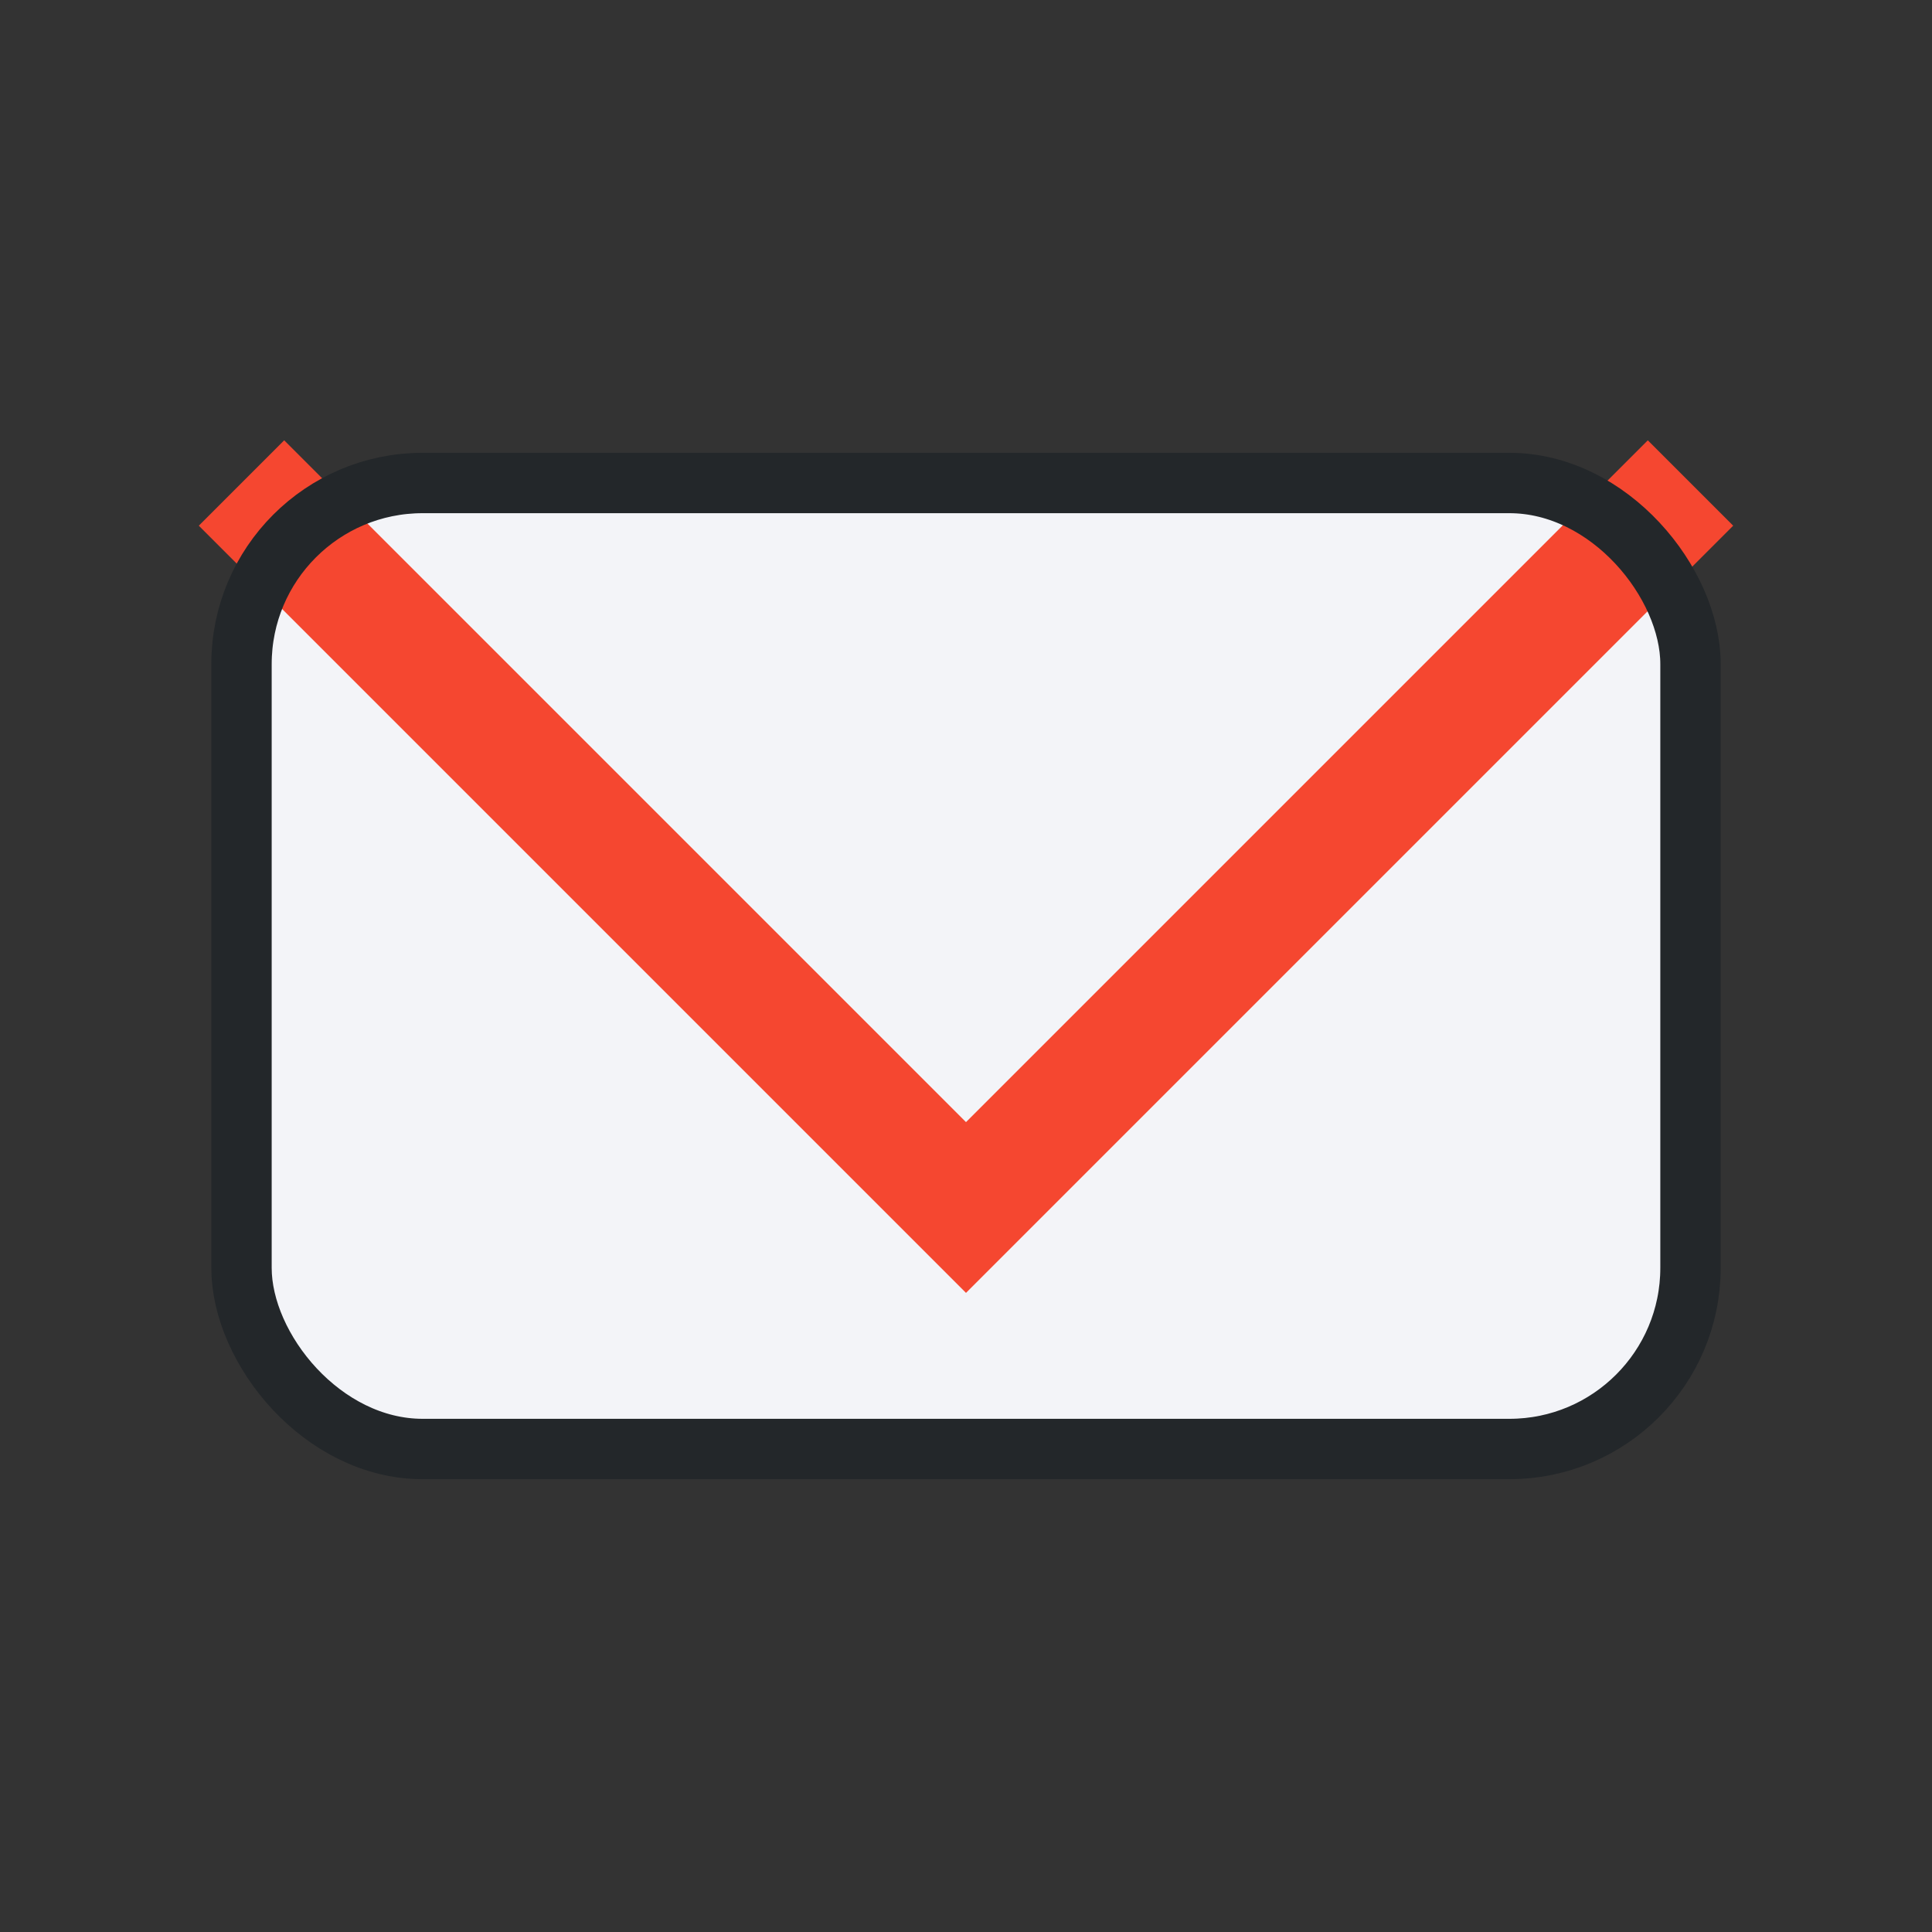 <?xml version="1.0" encoding="UTF-8"?>
<svg xmlns="http://www.w3.org/2000/svg" width="32" height="32" viewBox="0 0 32 32"><rect x="0" y="0" width="32" height="32" fill="#333333" stroke="none"/><rect x="4" y="8" width="24" height="16" rx="3" fill="#F3F4F8"/><polyline points="4,8 16,20 28,8" fill="none" stroke="#F54730" stroke-width="2"/><rect x="4" y="8" width="24" height="16" rx="3" fill="none" stroke="#23272A" stroke-width="1"/></svg>